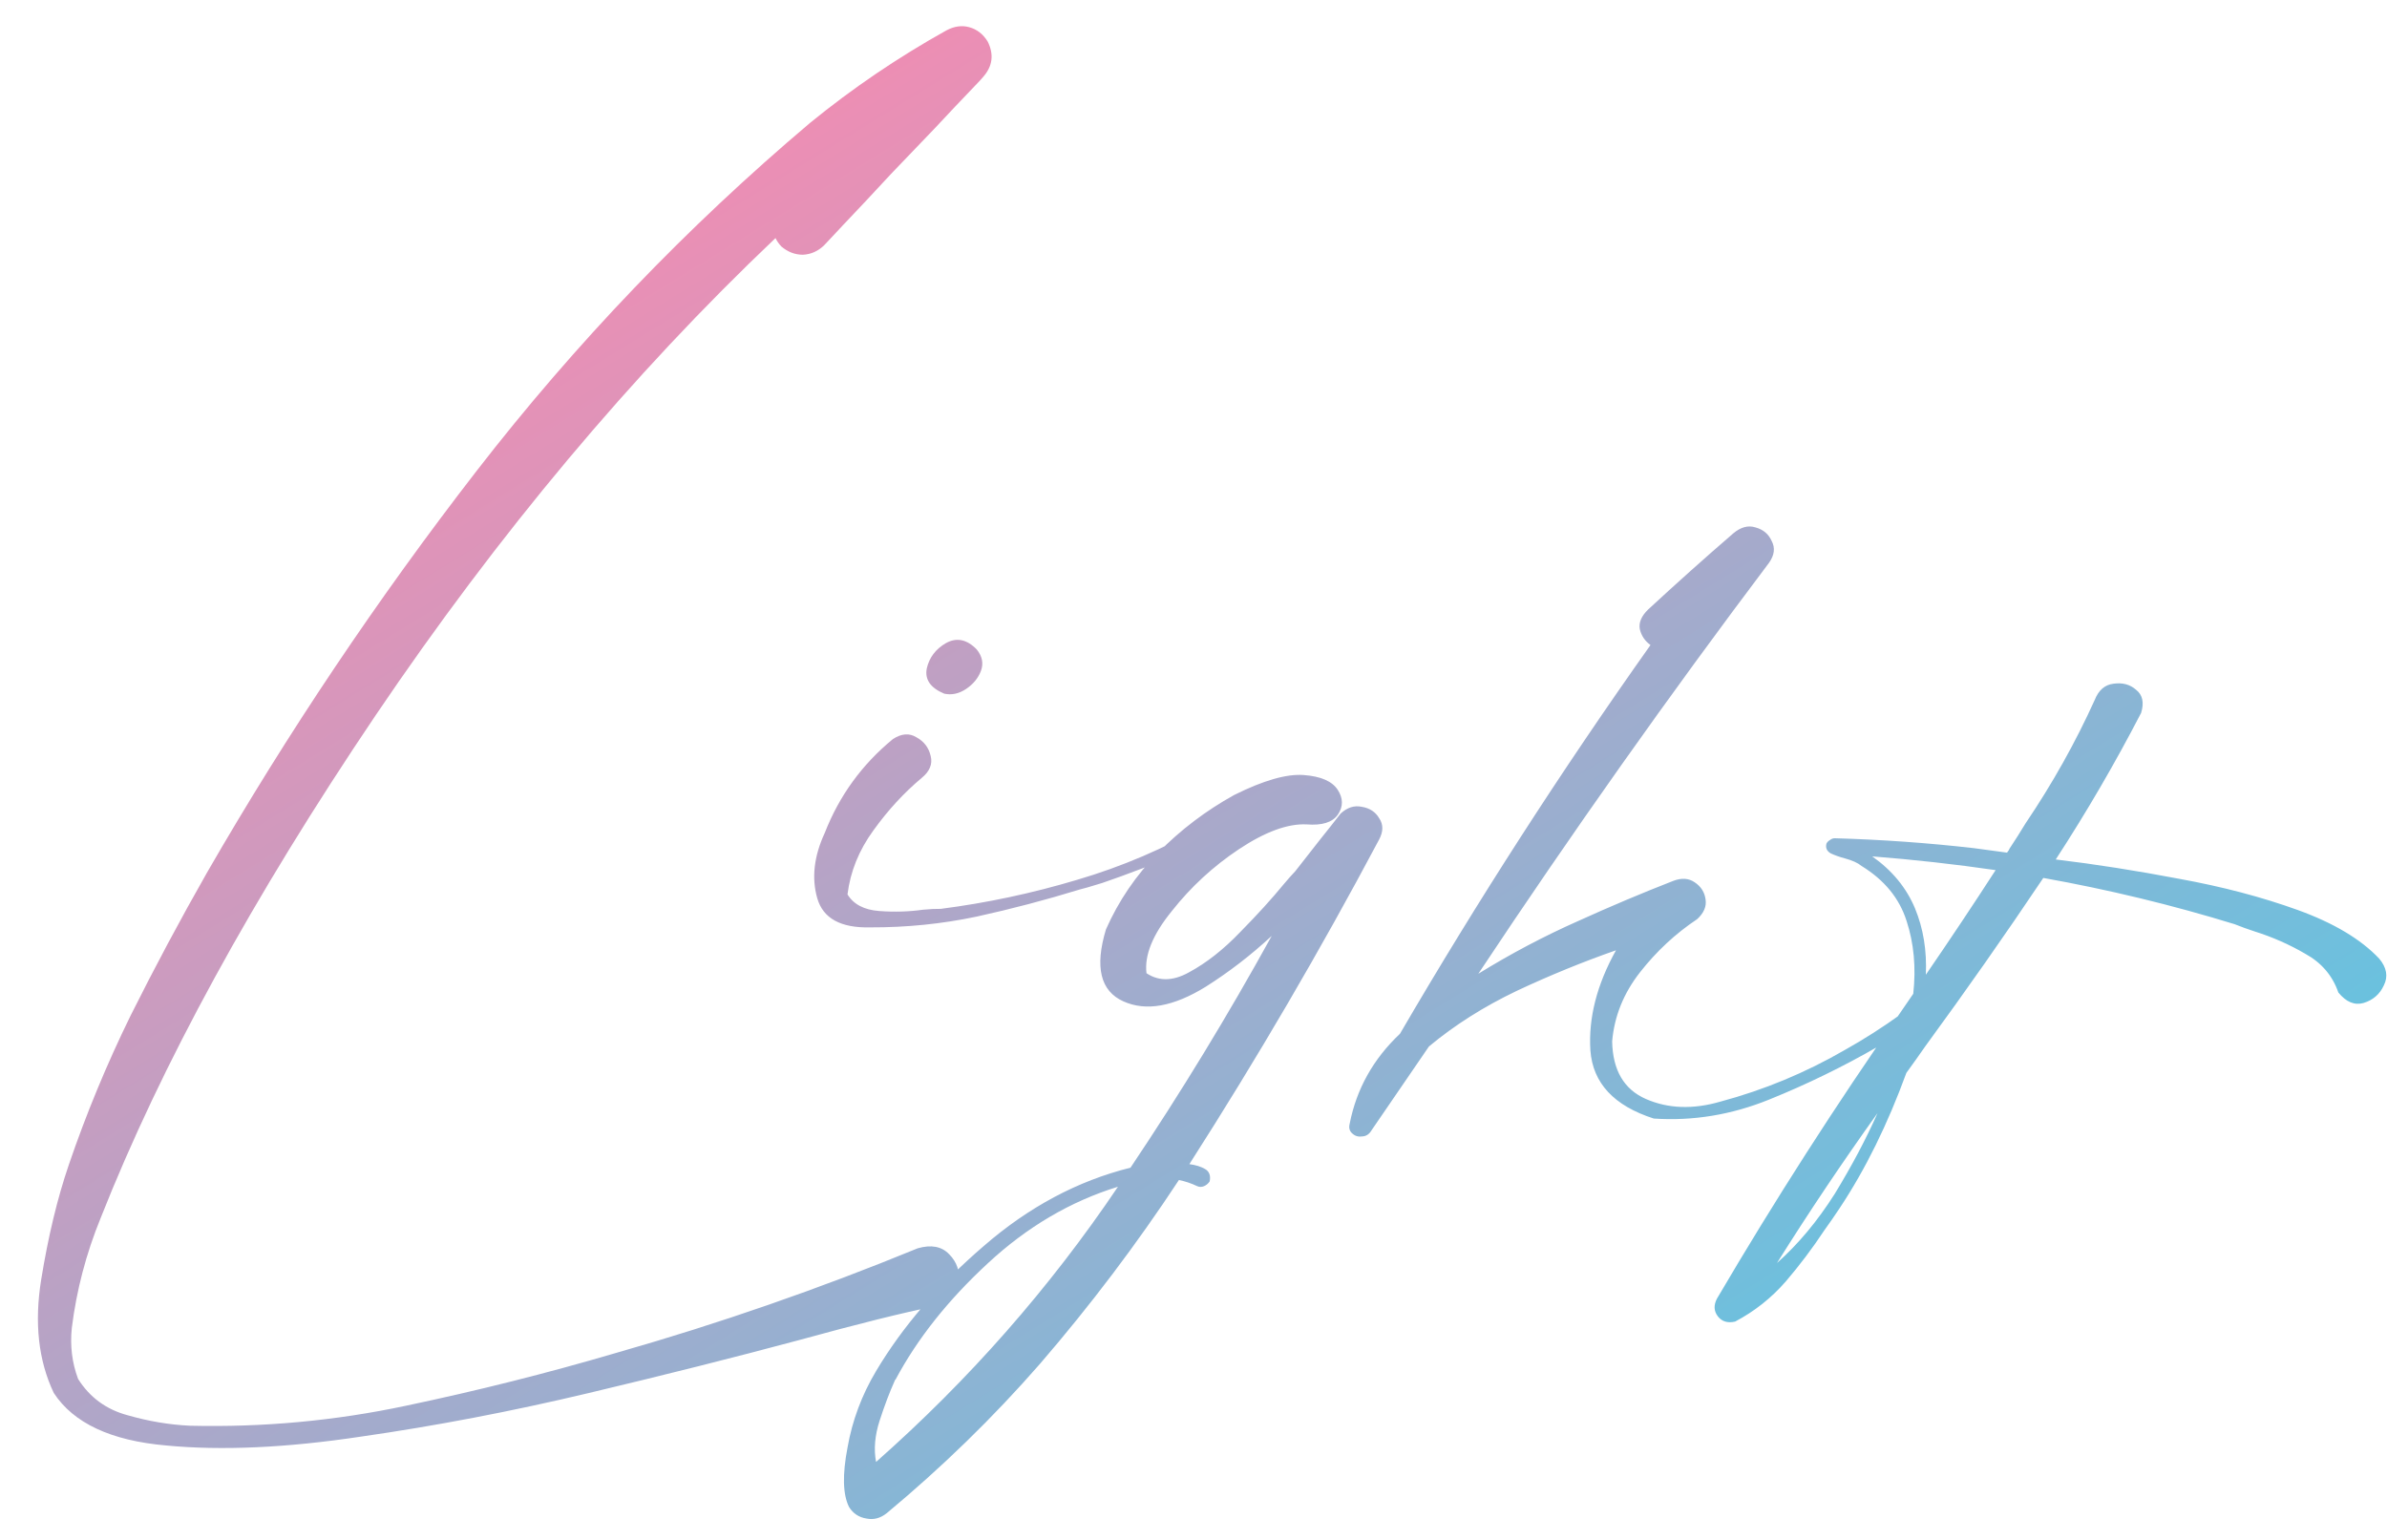 <?xml version="1.0" encoding="UTF-8"?> <svg xmlns="http://www.w3.org/2000/svg" width="62" height="40" viewBox="0 0 62 40" fill="none"> <path d="M23.837 32.425C24.188 32.325 24.459 32.376 24.653 32.579C24.857 32.785 24.938 33.027 24.895 33.307C24.862 33.589 24.667 33.796 24.308 33.926C23.477 34.092 22.287 34.388 20.738 34.814C19.111 35.251 17.296 35.708 15.291 36.185C13.287 36.662 11.315 37.039 9.375 37.317C7.442 37.608 5.755 37.685 4.315 37.547C2.882 37.422 1.909 36.967 1.397 36.183C0.997 35.342 0.888 34.358 1.071 33.232C1.252 32.116 1.491 31.123 1.788 30.254C2.24 28.93 2.775 27.639 3.392 26.381C4.02 25.125 4.68 23.89 5.373 22.673C7.468 19.04 9.802 15.562 12.374 12.239C14.947 8.917 17.836 5.9 21.043 3.19C22.147 2.289 23.327 1.489 24.581 0.79C24.783 0.682 24.979 0.654 25.17 0.705C25.372 0.759 25.533 0.883 25.653 1.077C25.822 1.413 25.782 1.721 25.535 2C25.532 2.01 25.412 2.139 25.172 2.388C24.933 2.636 24.632 2.955 24.27 3.343C23.909 3.721 23.535 4.111 23.147 4.514C22.676 5.024 22.268 5.459 21.923 5.82C21.591 6.173 21.418 6.359 21.402 6.376C21.243 6.527 21.06 6.608 20.852 6.617C20.648 6.616 20.462 6.545 20.295 6.403C20.228 6.331 20.178 6.258 20.143 6.184C16.413 9.725 12.948 13.86 9.751 18.589C6.566 23.311 4.187 27.661 2.614 31.64C2.237 32.563 1.987 33.515 1.865 34.496C1.817 34.958 1.871 35.398 2.028 35.818C2.331 36.298 2.759 36.612 3.312 36.761C3.863 36.919 4.405 37.01 4.938 37.034C6.835 37.079 8.703 36.906 10.544 36.515C12.396 36.126 14.223 35.667 16.026 35.136C18.676 34.38 21.28 33.476 23.837 32.425ZM31.295 21.434C31.555 21.471 31.626 21.549 31.507 21.669C31.402 21.781 31.177 21.915 30.834 22.07C30.49 22.227 30.113 22.384 29.704 22.544C29.307 22.697 28.948 22.827 28.628 22.936C28.311 23.034 28.118 23.09 28.049 23.104C27.168 23.375 26.275 23.61 25.369 23.809C24.466 23.999 23.547 24.092 22.609 24.089C21.838 24.109 21.377 23.856 21.227 23.33C21.077 22.805 21.142 22.24 21.422 21.636C21.8 20.669 22.39 19.857 23.192 19.198C23.414 19.053 23.618 19.037 23.803 19.151C24 19.258 24.124 19.421 24.174 19.639C24.226 19.847 24.148 20.037 23.94 20.207C23.482 20.591 23.063 21.045 22.686 21.57C22.311 22.084 22.086 22.639 22.013 23.233C22.171 23.491 22.445 23.635 22.836 23.664C23.227 23.694 23.608 23.682 23.977 23.63C24.155 23.613 24.308 23.606 24.436 23.608C25.632 23.454 26.81 23.203 27.97 22.856C29.141 22.512 30.249 22.038 31.295 21.434ZM24.527 18.019C24.168 17.869 24.016 17.65 24.072 17.363C24.137 17.079 24.304 16.859 24.572 16.704C24.849 16.552 25.115 16.608 25.369 16.869C25.515 17.049 25.551 17.236 25.477 17.432C25.405 17.618 25.277 17.773 25.093 17.896C24.91 18.019 24.721 18.06 24.527 18.019ZM34.821 21.133C34.993 20.974 35.176 20.916 35.37 20.957C35.577 20.991 35.728 21.09 35.824 21.256C35.932 21.415 35.932 21.598 35.822 21.806C34.298 24.676 32.655 27.487 30.893 30.239C31.06 30.262 31.194 30.304 31.297 30.364C31.409 30.426 31.451 30.534 31.42 30.688C31.384 30.743 31.335 30.784 31.274 30.811C31.213 30.837 31.154 30.837 31.096 30.811C30.943 30.738 30.785 30.685 30.621 30.652C29.529 32.311 28.326 33.903 27.012 35.427C25.799 36.817 24.47 38.111 23.028 39.309C22.864 39.438 22.69 39.483 22.506 39.445C22.31 39.414 22.158 39.314 22.053 39.145C21.891 38.822 21.878 38.306 22.014 37.598C22.137 36.898 22.384 36.236 22.756 35.613C23.443 34.46 24.374 33.378 25.551 32.367C26.718 31.353 27.989 30.674 29.364 30.331C30.676 28.375 31.898 26.367 33.032 24.31C32.501 24.803 31.93 25.244 31.32 25.63C30.479 26.149 29.766 26.276 29.179 26.011C28.582 25.743 28.431 25.12 28.726 24.142C29.054 23.4 29.507 22.734 30.086 22.145C30.664 21.556 31.321 21.058 32.055 20.651C32.815 20.272 33.416 20.099 33.86 20.132C34.305 20.164 34.599 20.292 34.745 20.514C34.89 20.736 34.891 20.953 34.749 21.162C34.609 21.362 34.339 21.446 33.937 21.414C33.448 21.391 32.861 21.606 32.179 22.059C31.51 22.505 30.93 23.04 30.439 23.663C29.941 24.274 29.721 24.814 29.779 25.282L29.712 25.232C30.051 25.495 30.442 25.503 30.886 25.255C31.34 25.01 31.784 24.66 32.219 24.205C32.664 23.753 33.038 23.341 33.343 22.969C33.454 22.837 33.554 22.724 33.644 22.63C33.856 22.363 34.069 22.091 34.283 21.814C34.461 21.592 34.641 21.365 34.821 21.133ZM22.755 37.975C25.171 35.84 27.265 33.457 29.038 30.826C27.803 31.207 26.676 31.87 25.657 32.816C24.626 33.769 23.828 34.773 23.264 35.83C23.252 35.838 23.242 35.851 23.237 35.872C23.103 36.17 22.974 36.513 22.848 36.9C22.723 37.287 22.692 37.645 22.755 37.975ZM49.375 26.343C49.477 26.284 49.566 26.276 49.641 26.317C49.716 26.359 49.758 26.424 49.767 26.513C49.778 26.591 49.732 26.66 49.63 26.719C49.352 26.871 49.074 27.023 48.796 27.175C47.878 27.705 46.929 28.168 45.949 28.563C44.97 28.959 43.972 29.123 42.955 29.055C41.922 28.724 41.373 28.135 41.309 27.288C41.255 26.443 41.477 25.575 41.974 24.684C41.118 24.983 40.258 25.334 39.394 25.739C38.541 26.147 37.781 26.628 37.115 27.183C36.618 27.912 36.121 28.637 35.627 29.356C35.567 29.459 35.488 29.513 35.389 29.519C35.288 29.535 35.202 29.512 35.133 29.45C35.053 29.386 35.028 29.298 35.057 29.188C35.234 28.286 35.669 27.507 36.363 26.852C38.376 23.401 40.545 20.036 42.87 16.755C42.725 16.651 42.632 16.513 42.592 16.34C42.562 16.171 42.635 16.001 42.809 15.832C43.541 15.155 44.278 14.495 45.022 13.853C45.217 13.69 45.408 13.639 45.597 13.7C45.798 13.754 45.939 13.873 46.019 14.056C46.112 14.232 46.089 14.42 45.949 14.619C43.339 18.083 40.822 21.641 38.398 25.294C39.238 24.775 40.104 24.317 40.998 23.921C41.82 23.548 42.641 23.201 43.46 22.882C43.676 22.799 43.862 22.811 44.017 22.918C44.182 23.027 44.276 23.176 44.301 23.366C44.328 23.546 44.256 23.715 44.084 23.874C43.519 24.251 43.024 24.711 42.598 25.255C42.172 25.799 41.93 26.397 41.874 27.051C41.889 27.799 42.181 28.298 42.751 28.547C43.33 28.8 43.977 28.822 44.69 28.614C45.817 28.312 46.891 27.867 47.912 27.277C48.419 26.993 48.907 26.681 49.375 26.343ZM61.797 24.9C61.993 25.135 62.033 25.367 61.918 25.595C61.813 25.826 61.637 25.978 61.391 26.053C61.157 26.119 60.939 26.029 60.736 25.78C60.584 25.34 60.297 25.005 59.874 24.773C59.463 24.533 59.025 24.34 58.557 24.193C58.379 24.135 58.206 24.072 58.041 24.006C56.417 23.507 54.761 23.106 53.073 22.805C52.086 24.276 51.064 25.734 50.009 27.176C49.851 27.404 49.687 27.634 49.516 27.869C49.029 29.205 48.451 30.377 47.782 31.384C47.655 31.576 47.523 31.767 47.386 31.957C47.077 32.424 46.742 32.868 46.382 33.289C46.008 33.718 45.57 34.064 45.068 34.329C44.873 34.373 44.723 34.328 44.619 34.192C44.515 34.056 44.508 33.904 44.596 33.733C46.084 31.199 47.678 28.714 49.376 26.279C49.482 26.124 49.589 25.969 49.695 25.814C49.77 25.133 49.712 24.503 49.522 23.924C49.335 23.334 48.945 22.858 48.352 22.494C48.255 22.414 48.111 22.349 47.92 22.297C47.779 22.26 47.656 22.216 47.55 22.166C47.448 22.106 47.411 22.021 47.441 21.91C47.462 21.873 47.491 21.843 47.53 21.821C47.571 21.789 47.612 21.773 47.656 21.774C48.875 21.809 50.082 21.895 51.275 22.032C51.534 22.069 51.82 22.108 52.133 22.148C52.136 22.138 52.145 22.125 52.16 22.107C52.176 22.09 52.186 22.071 52.191 22.051C52.337 21.831 52.477 21.61 52.612 21.387C53.309 20.355 53.908 19.286 54.409 18.18C54.51 17.927 54.671 17.787 54.894 17.76C55.13 17.726 55.326 17.779 55.483 17.918C55.652 18.05 55.696 18.25 55.613 18.519C54.941 19.817 54.203 21.085 53.396 22.325C54.42 22.448 55.486 22.615 56.594 22.826C57.715 23.029 58.742 23.299 59.677 23.636C60.611 23.973 61.318 24.394 61.797 24.9ZM46.155 32.808C46.706 32.319 47.206 31.72 47.656 31.01C48.097 30.287 48.468 29.589 48.767 28.914C47.854 30.19 46.983 31.488 46.155 32.808ZM50.022 25.319C50.641 24.418 51.245 23.512 51.834 22.602C50.775 22.448 49.707 22.329 48.629 22.245C49.146 22.61 49.516 23.059 49.74 23.594C49.956 24.116 50.05 24.691 50.022 25.319Z" fill="url(#paint0_linear)"></path> <defs> <linearGradient id="paint0_linear" x1="15.393" y1="-0.372" x2="46.085" y2="49.517" gradientUnits="userSpaceOnUse"> <stop stop-color="#FF87AE"></stop> <stop offset="1" stop-color="#44D0EB"></stop> </linearGradient> </defs> </svg> 